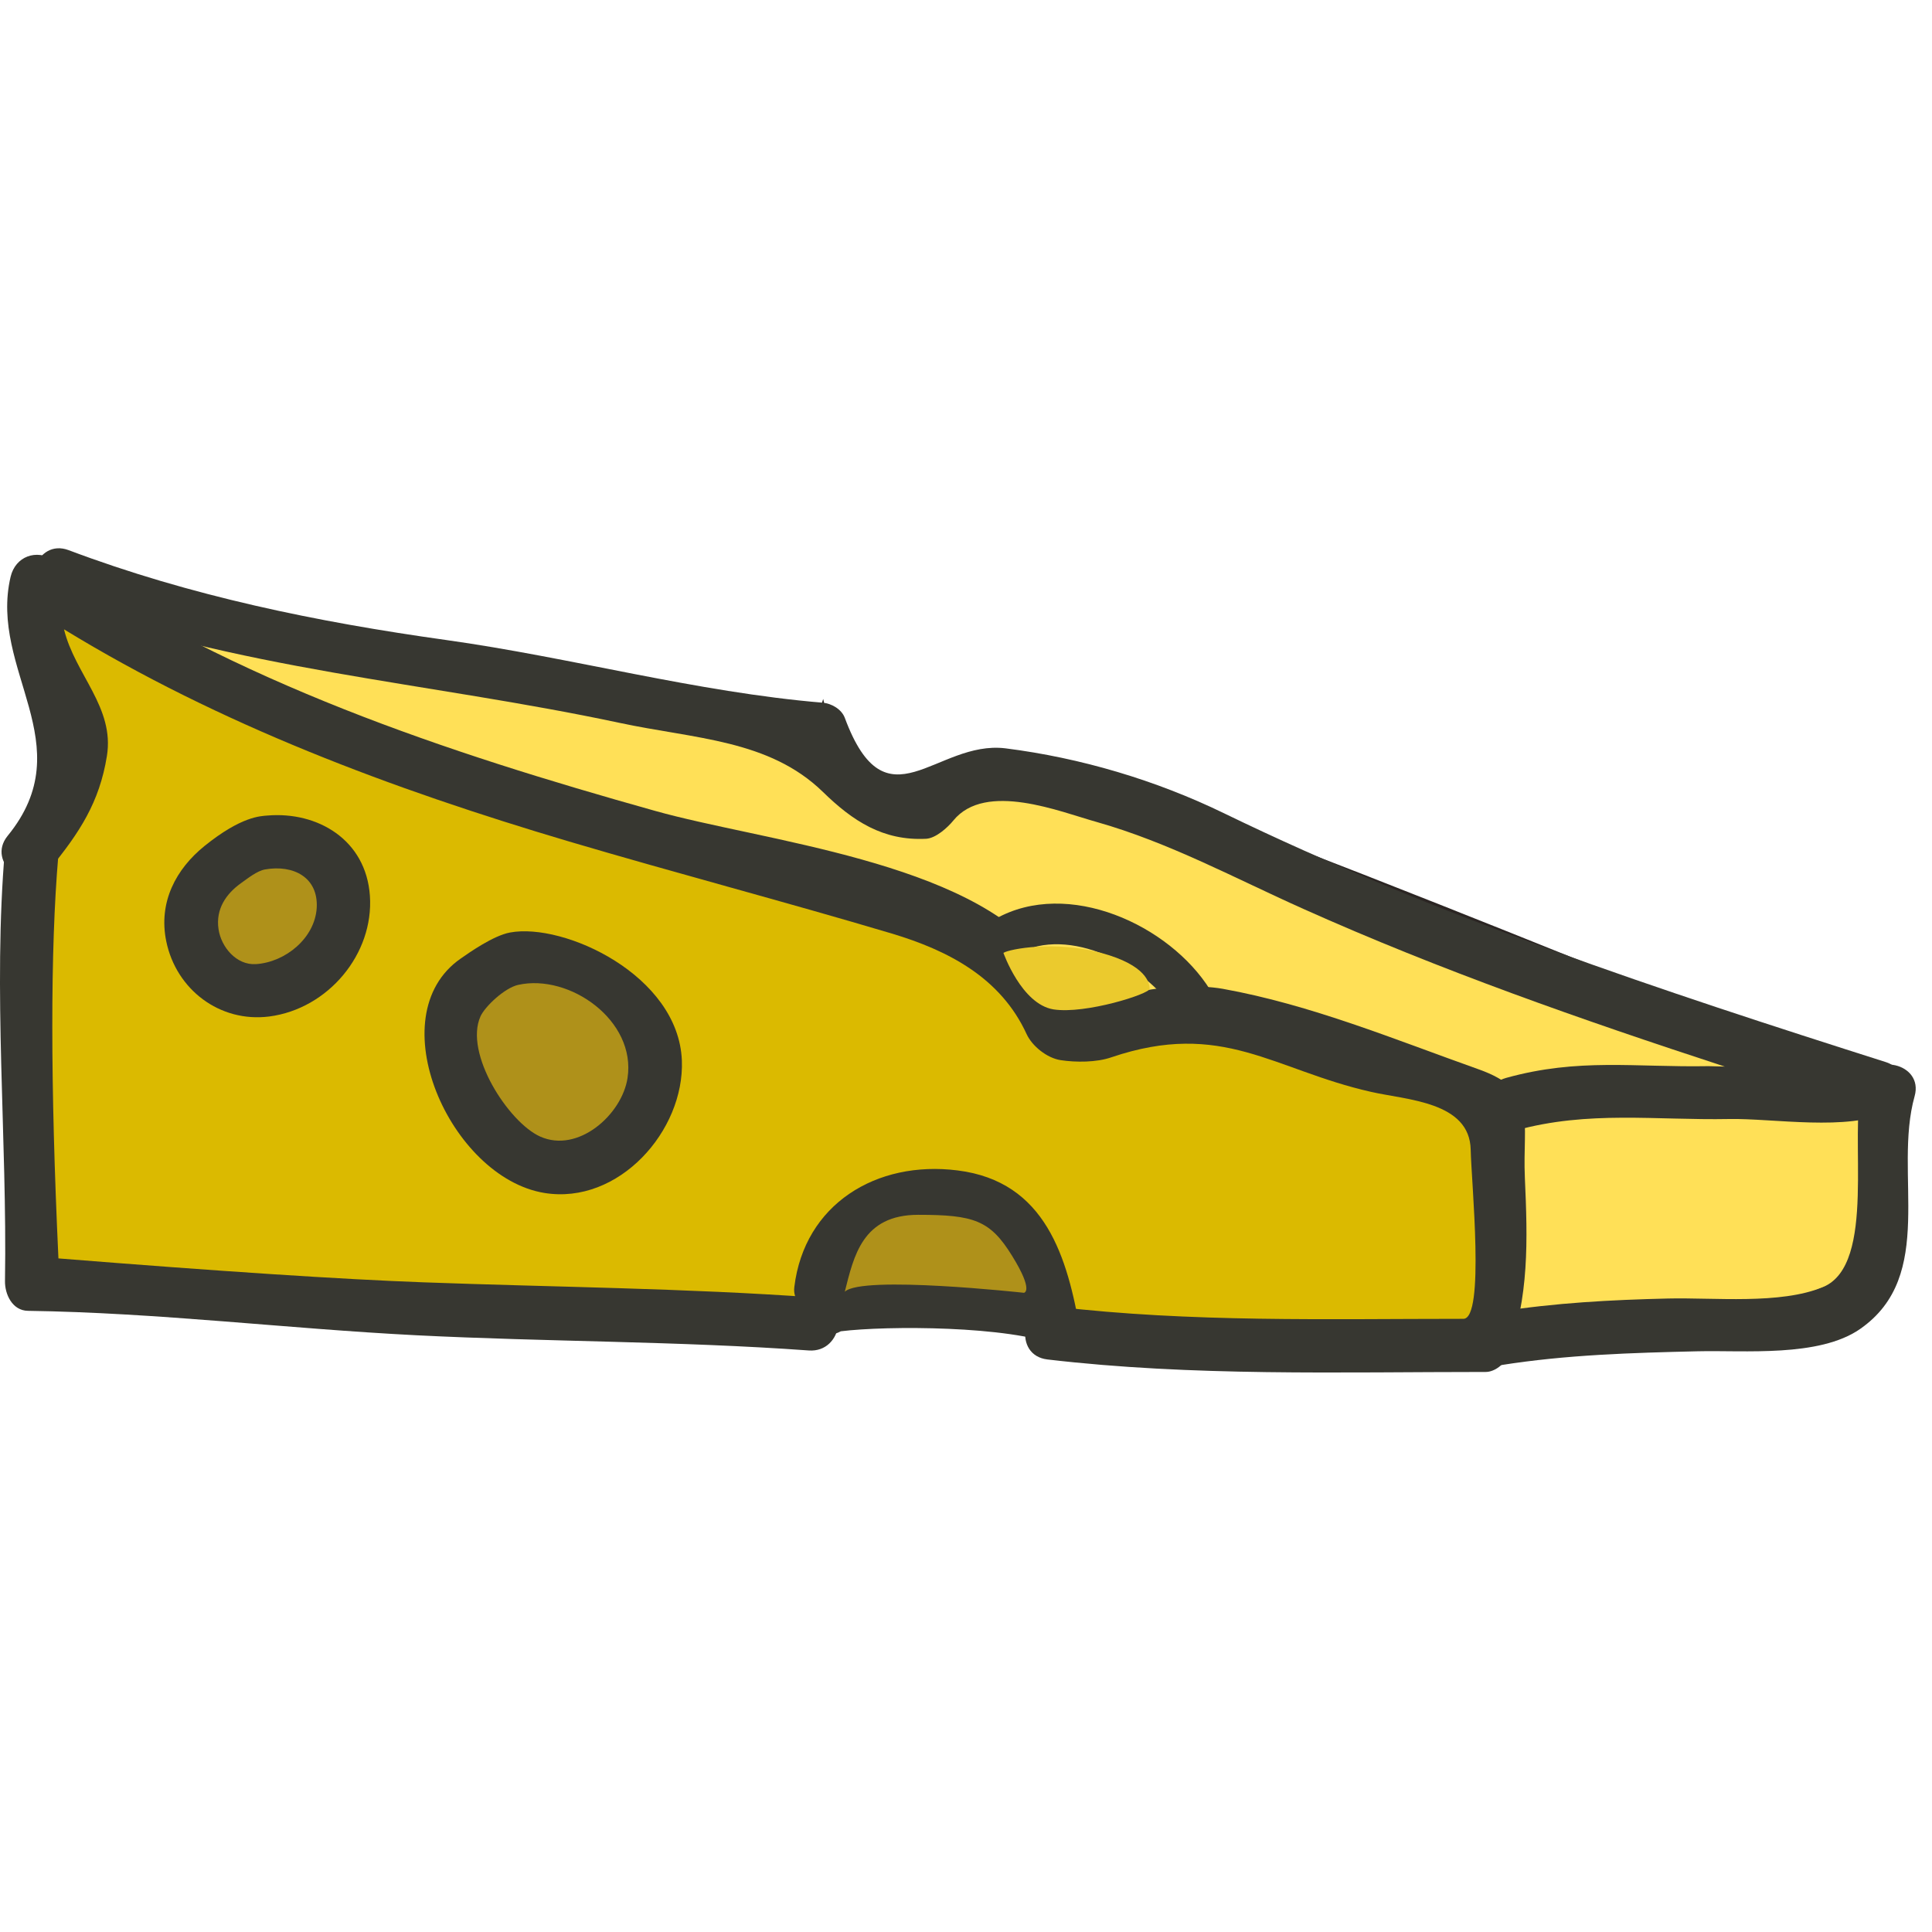 <?xml version="1.0" encoding="UTF-8"?>
<svg width="74px" height="74px" viewBox="0 0 74 74" version="1.1" xmlns="http://www.w3.org/2000/svg" xmlns:xlink="http://www.w3.org/1999/xlink">
    <title>Badges, Icons &amp; Illustrations/Key ingredients illustrations/KeyIngredient-Cheddar</title>
    <g id="Badges,-Icons-&amp;-Illustrations/Key-ingredients-illustrations/KeyIngredient-Cheddar" stroke="none" stroke-width="1" fill="none" fill-rule="evenodd">
        <g id="Icon" transform="translate(0, 21)">
            <path d="M31.197,6.856 L3.574,1.417 C3.574,1.417 11.136,6.618 15.896,8.452 C20.659,10.286 36.495,14.009 37.685,15.31 C38.875,16.613 40.543,18.385 41.019,18.443 C41.494,18.503 43.16,17.735 45.601,18.087 C48.042,18.443 57.269,21.28 57.269,21.28 L69.831,19.861 C69.831,19.861 40.543,7.742 38.815,8.098 C37.088,8.452 36.554,9.22 36.019,9.282 C35.483,9.338 32.329,10.05 32.03,8.929 C31.734,7.802 31.492,6.734 31.492,6.734 L31.43,6.933 L31.197,6.856 Z" id="Fill-183" fill="#FFE057"></path>
            <path d="M31.197,6.856 L3.574,1.417 C3.574,1.417 11.136,6.618 15.896,8.452 C20.659,10.286 36.495,14.009 37.685,15.31 C38.875,16.613 40.543,18.385 41.019,18.443 C41.494,18.503 43.16,17.735 45.601,18.087 C48.042,18.443 57.269,21.28 57.269,21.28 L69.831,19.861 C69.831,19.861 40.543,7.742 38.815,8.098 C37.088,8.452 36.554,9.22 36.019,9.282 C35.483,9.338 32.329,10.05 32.03,8.929 C31.734,7.802 31.492,6.734 31.492,6.734 L31.43,6.933 L31.197,6.856 Z" id="Stroke-185" stroke="#2B2523" stroke-width="0.5"></path>
            <g id="Group-190" transform="translate(56.792, 20.524)">
                <path d="M0,10.006 L1.013,1.584 C1.013,1.584 4.287,0.404 6.907,0.108 C9.53,-0.192 14.766,0.228 14.766,0.228 C14.766,0.228 15.363,2.588 15.301,3.772 C15.243,4.955 14.706,7.139 14.406,7.437 C14.11,7.731 10.001,9.213 9.169,9.213" id="Fill-187" fill="#FFE057"></path>
                <path d="M0,10.006 L1.013,1.584 C1.013,1.584 4.287,0.404 6.907,0.108 C9.53,-0.192 14.766,0.228 14.766,0.228 C14.766,0.228 15.363,2.588 15.301,3.772 C15.243,4.955 14.706,7.139 14.406,7.437 C14.11,7.731 10.001,9.213 9.169,9.213" id="Stroke-189" stroke="#2B2523" stroke-width="0.5"></path>
            </g>
            <path d="M1.308,1.652 C1.308,1.652 3.451,5.971 2.922,7.802 C2.385,9.636 1.014,12.591 1.014,12.591 L1.49,27.896 L30.718,30.03 C30.718,30.03 29.943,27.313 32.449,26.009 C34.945,24.708 39.052,23.881 39.65,26.721 C40.243,29.557 40.961,30.386 43.399,30.563 C45.836,30.739 56.792,30.088 56.792,30.088 C56.792,30.088 57.451,28.198 57.451,25.596 C57.451,22.994 56.913,21.101 56.913,21.101 C56.913,21.101 52.985,19.628 50.545,18.679 C48.1,17.735 46.256,17.261 45.244,17.616 C44.231,17.97 42.507,19.093 41.433,18.562 C40.362,18.029 39.348,15.604 38.579,15.131 C37.807,14.657 22.327,9.636 21.25,9.397 C20.184,9.162 8.573,5.615 8.098,5.261 C7.623,4.906 1.308,1.652 1.308,1.652" id="Fill-191" fill="#DBBA00"></path>
            <path d="M2.061,0.447 C1.393,0.022 0.592,0.307 0.406,1.093 C-0.434,4.679 3.159,7.507 0.292,11.016 C-0.544,12.042 1.074,13.308 1.911,12.28 C3.048,10.89 3.81,9.728 4.094,7.96 C4.398,6.097 2.873,4.833 2.452,3.105 M2.452,3.105 C8.425,6.761 15.039,9.227 21.779,11.226 C25.894,12.444 30.042,13.531 34.155,14.756 C36.317,15.403 38.331,16.446 39.323,18.611 C39.536,19.072 40.105,19.525 40.619,19.605 C41.203,19.696 42.004,19.694 42.565,19.498 C46.824,18.053 48.769,19.976 52.51,20.82 C53.875,21.134 56.296,21.192 56.331,23.04 C56.356,24.288 56.882,29.514 56.05,29.514 C50.834,29.514 45.623,29.657 40.428,29.047 C39.108,28.889 38.793,30.911 40.115,31.07 C45.69,31.725 51.3,31.549 56.908,31.549 C57.246,31.549 57.63,31.251 57.742,30.941 C58.575,28.67 58.513,26.506 58.406,24.115 C58.307,21.902 58.913,20.766 56.637,19.958 C53.425,18.816 50.214,17.483 46.836,16.874 C45.872,16.701 44.219,16.777 43.306,17.083 C40.913,17.903 41.145,17.234 39.948,15.669 C37.132,11.995 29.205,11.216 25.093,10.059 C17.009,7.794 9.08,5.143 2.061,0.447 L2.452,3.105 Z" id="Shape" fill="#373731"></path>
            <path d="M0.191,28.062 C0.181,28.568 0.469,29.202 1.075,29.208 C6.051,29.278 10.987,29.892 15.952,30.144 C20.963,30.396 25.973,30.365 30.978,30.726 C32.297,30.82 32.571,28.791 31.245,28.698 C26.241,28.337 21.23,28.301 16.221,28.116 C13.107,28.002 8.446,27.697 2.238,27.2 C1.927,20.519 1.925,15.38 2.233,11.781 C2.344,10.467 0.302,10.203 0.191,11.513 C-0.28,16.967 0.279,22.579 0.191,28.062 Z" id="Fill-197" fill="#373731"></path>
            <path d="M23.723,6.686 C26.613,7.305 29.453,7.324 31.517,9.33 C32.667,10.453 33.829,11.211 35.474,11.127 C35.849,11.105 36.304,10.69 36.517,10.426 C37.753,8.917 40.617,10.098 42.01,10.485 C44.783,11.27 47.304,12.643 49.922,13.813 C55.159,16.16 60.598,18.066 66.064,19.852 L65.441,19.836 C62.612,19.887 60.465,19.515 57.689,20.286 C56.414,20.634 56.774,22.654 58.054,22.298 C60.84,21.528 63.419,21.915 66.232,21.861 C67.891,21.828 70.821,22.343 72.343,21.571 C73.124,21.176 73.12,19.966 72.238,19.683 C63.628,16.944 55.016,14.098 46.879,10.148 C44.268,8.88 41.392,8.027 38.513,7.663 C35.838,7.336 33.947,10.778 32.357,6.493 C32.233,6.163 31.846,5.942 31.511,5.915 C26.655,5.508 21.907,4.187 17.075,3.512 C12.146,2.823 7.291,1.828 2.631,0.073 C1.384,-0.397 0.709,1.537 1.95,2.005 C9.024,4.664 16.396,5.124 23.723,6.686 Z" id="Fill-199" fill="#373731"></path>
            <path d="M34.151,28.729 C34.451,26.273 33.832,26.848 36.073,26.958 C38.619,27.084 39.48,28.345 39.818,30.311 C39.988,31.315 41.556,31.063 41.387,30.059 C40.889,27.148 40.052,24.253 36.679,23.83 C33.561,23.436 30.81,25.129 30.425,28.292 C30.297,29.302 31.88,29.451 32.005,28.44 L34.151,28.729 Z" id="Fill-201" fill="#373731"></path>
            <path d="M38.964,15.538 C40.941,14.43 43.906,15.99 44.994,17.734 C45.531,18.598 46.892,17.787 46.355,16.919 C44.795,14.417 40.899,12.642 38.141,14.188 C37.251,14.694 38.071,16.038 38.964,15.538" id="Fill-203" fill="#373731"></path>
            <path d="M32.206,29.991 C33.98,29.773 38.64,29.775 40.55,30.543 C41.737,31.02 41.001,28.114 39.822,27.641 C37.465,26.693 33.518,27.028 31.299,28.237 C30.177,28.854 31.085,30.602 32.206,29.991" id="Fill-205" fill="#373731"></path>
            <path d="M18.286,16.314 C18.103,16.459 16.493,20.332 17.941,21.637 C19.385,22.936 25.234,24.592 24.823,20.867 C24.409,17.142 21.175,14.069 18.286,16.314" id="Fill-207" fill="#AF911A"></path>
            <path d="M8.107,11.937 C8.107,11.937 6.076,14.556 7.632,15.769 C9.188,16.982 12.499,17.495 12.904,14.685 C13.312,11.874 12.499,10.976 11.149,11.235 C9.797,11.491 8.107,11.937 8.107,11.937" id="Fill-209" fill="#AF911A"></path>
            <path d="M38.433,15.496 C38.433,15.496 39.124,17.462 40.35,17.662 C41.581,17.853 44.033,17.067 44.033,16.873 C44.033,16.676 43.936,15.97 42.169,15.496 C40.402,15.023 38.682,15.345 38.433,15.496" id="Fill-211" fill="#EBCA2D"></path>
            <path d="M32.357,28.477 C32.704,27.109 33.031,25.53 35.17,25.53 C37.307,25.53 37.928,25.739 38.77,27.109 C39.616,28.477 39.218,28.517 39.218,28.517 C39.218,28.517 33.004,27.834 32.357,28.477" id="Fill-213" fill="#AF911A"></path>
            <path d="M7.836,11.401 C6.746,12.28 6.057,13.552 6.369,15.058 C6.748,16.898 8.413,18.175 10.314,17.934 C12.569,17.64 14.323,15.538 14.168,13.31 C14.019,11.16 12.16,10.075 10.242,10.237 C9.981,10.26 9.251,10.261 7.836,11.401 Z M10.155,12.301 C11.24,12.111 12.196,12.607 12.131,13.772 C12.061,14.934 10.93,15.856 9.802,15.928 C9.05,15.975 8.47,15.269 8.37,14.59 C8.254,13.816 8.666,13.228 9.237,12.823 C9.496,12.639 9.846,12.356 10.155,12.301 Z" id="Shape" fill="#373731"></path>
            <path d="M17.642,15.718 C14.485,17.916 17.241,24.101 20.852,24.693 C23.698,25.156 26.222,22.309 26.117,19.619 C25.987,16.354 21.604,14.332 19.536,14.717 C18.895,14.837 17.99,15.475 17.642,15.718 Z M19.847,16.723 C21.814,16.285 24.374,18.086 24.036,20.29 C23.824,21.691 22.144,23.186 20.688,22.532 C19.478,21.988 17.768,19.347 18.404,17.929 C18.571,17.556 19.324,16.84 19.847,16.723 Z" id="Shape" fill="#373731"></path>
            <path d="M57.484,31.288 C59.992,30.89 62.495,30.816 65.032,30.757 C66.81,30.714 69.67,30.995 71.24,29.907 C74.198,27.858 72.502,23.955 73.335,20.984 C73.69,19.715 71.683,19.258 71.326,20.529 C70.795,22.426 71.902,27.432 69.827,28.297 C68.188,28.976 65.644,28.693 63.89,28.736 C61.71,28.787 59.567,28.901 57.414,29.241 C56.119,29.45 56.171,31.496 57.484,31.288" id="Fill-219" fill="#373731"></path>
        </g>
    </g>
</svg>